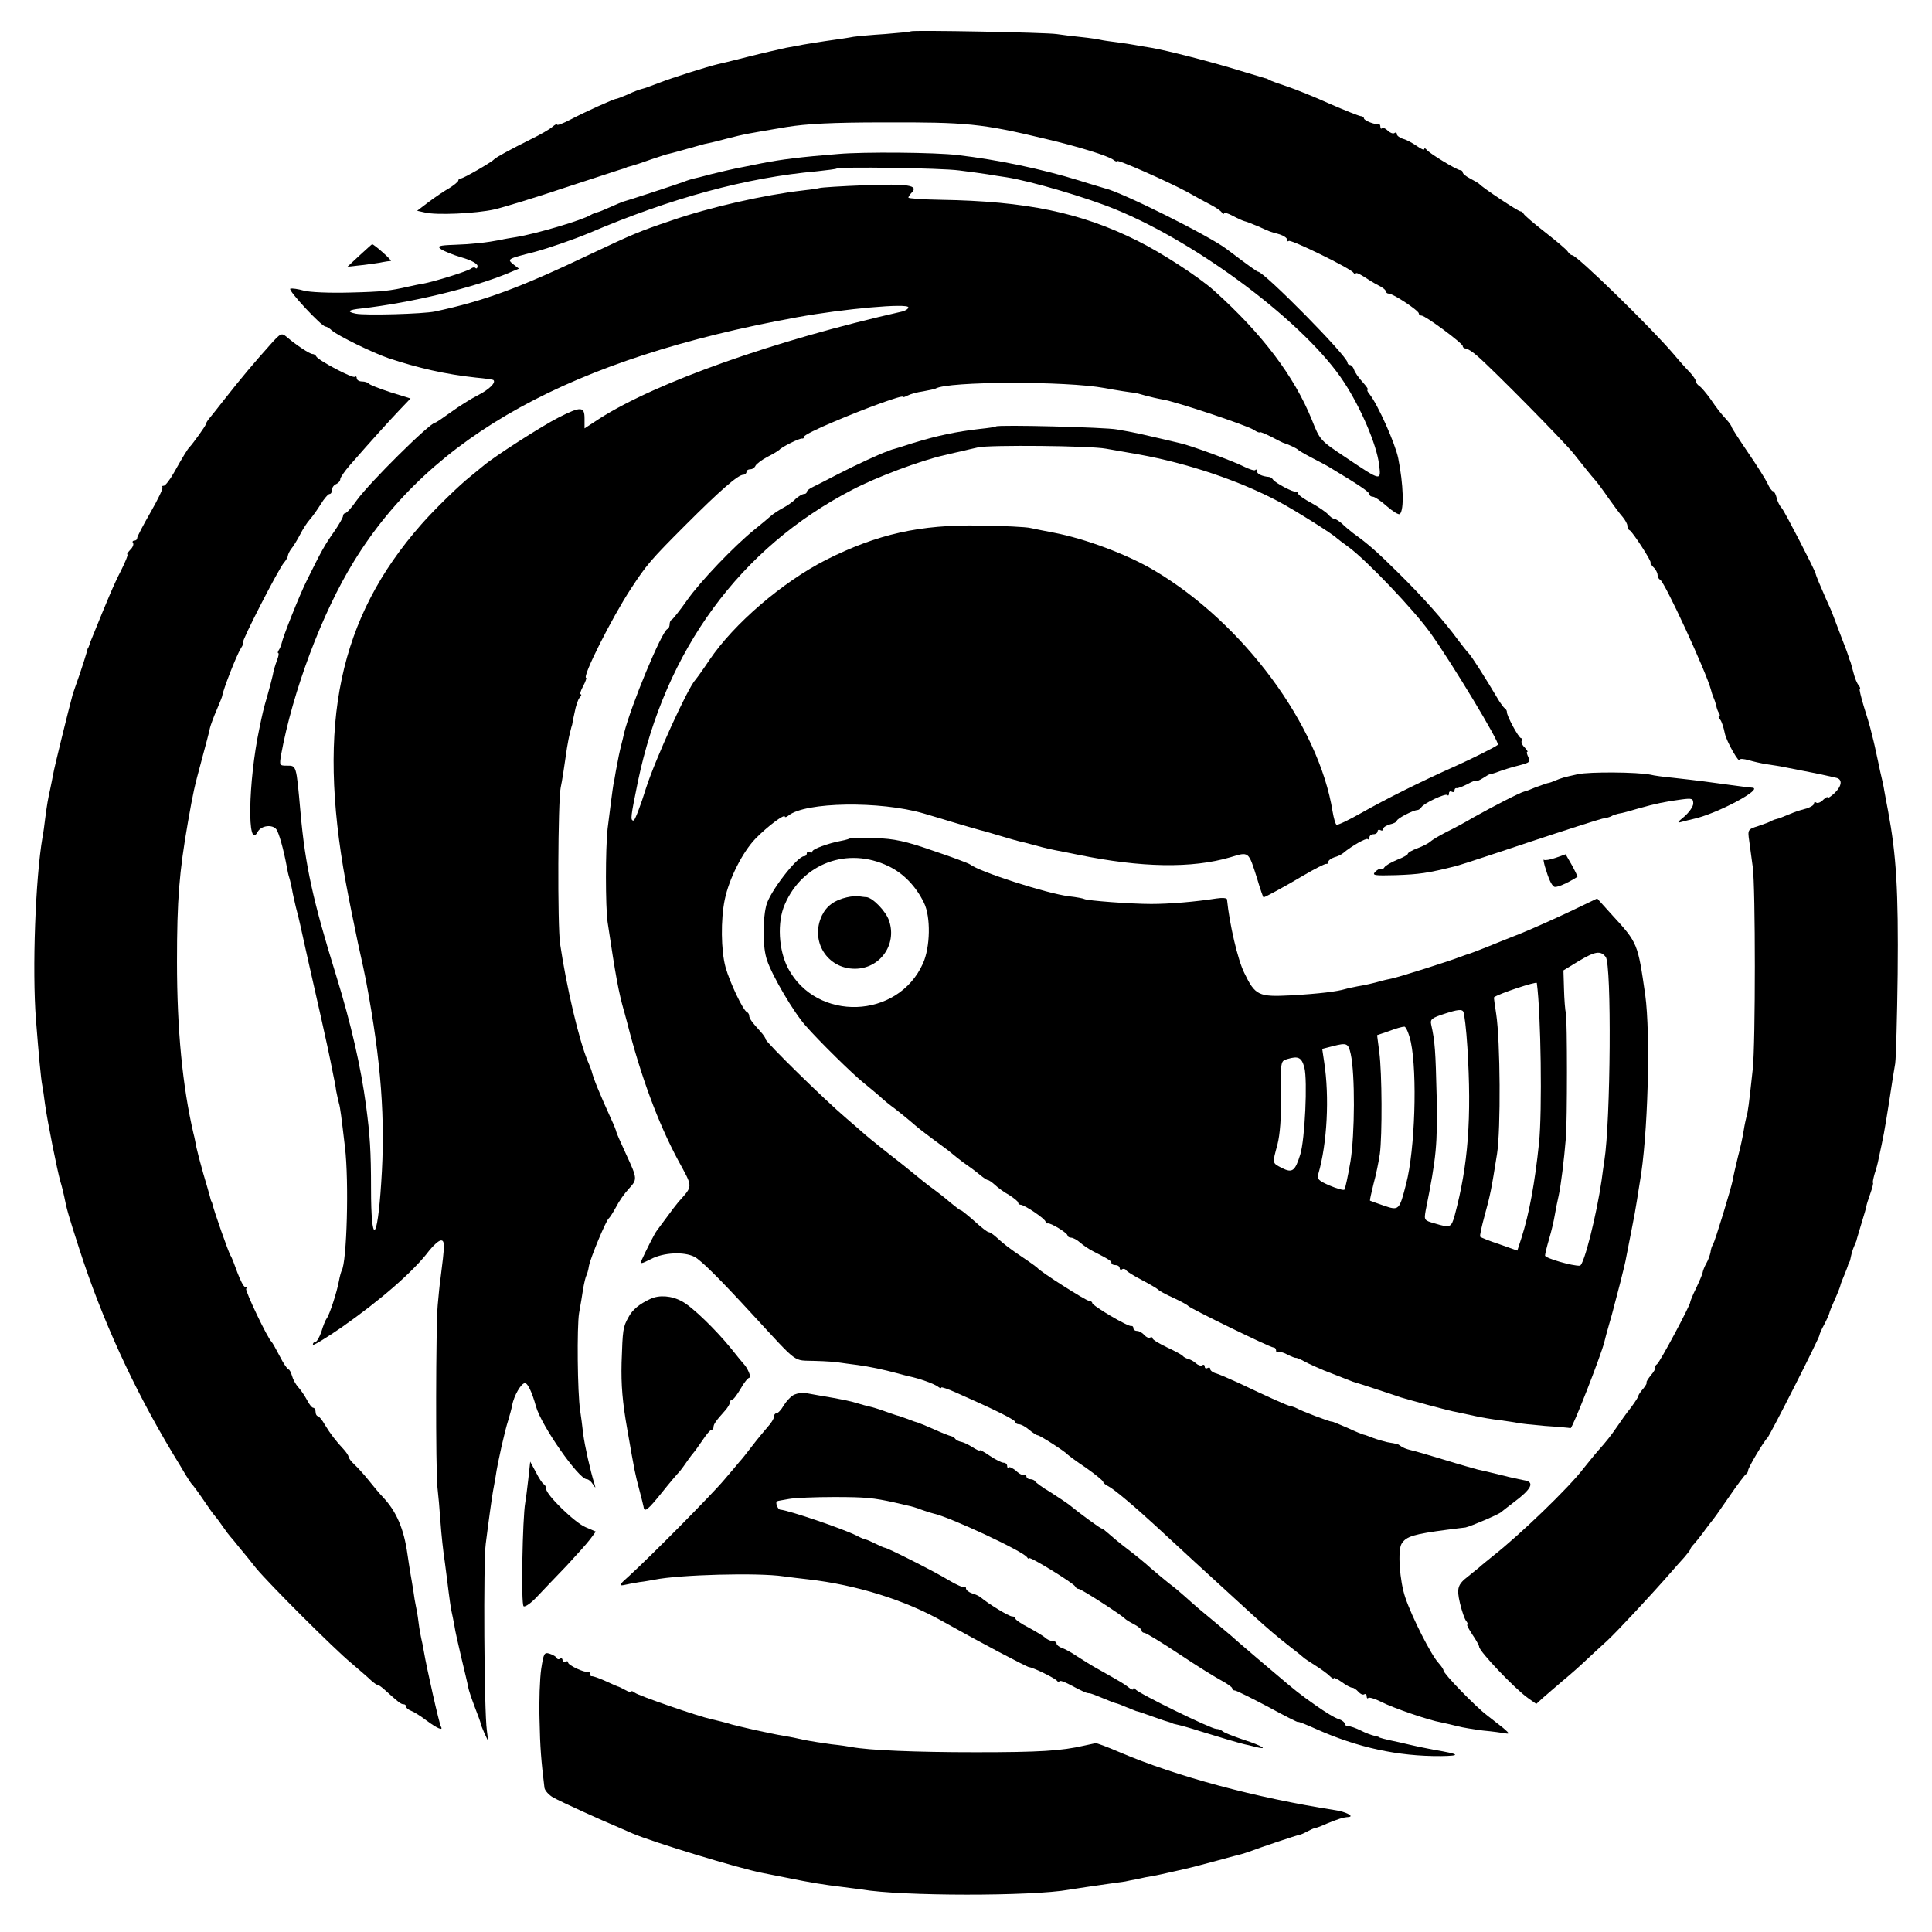 <?xml version="1.0" standalone="no"?>
<!DOCTYPE svg PUBLIC "-//W3C//DTD SVG 20010904//EN"
 "http://www.w3.org/TR/2001/REC-SVG-20010904/DTD/svg10.dtd">
<svg version="1.0" xmlns="http://www.w3.org/2000/svg"
 width="704pt" height="704pt" viewBox="0 0 704 704"
 preserveAspectRatio="xMidYMid meet">
<g transform="translate(0,704) scale(0.1,-0.1)"
fill="#000000" stroke="none">
<path d="M3319 6926 c-2 -2 -44 -6 -94 -10 -49 -3 -101 -8 -115 -10 -14 -3
-61 -10 -105 -16 -44 -7 -84 -13 -90 -15 -5 -1 -28 -5 -50 -9 -22 -5 -85 -19
-140 -33 -55 -14 -104 -26 -110 -27 -35 -8 -168 -50 -211 -67 -29 -11 -58 -22
-65 -23 -8 -2 -31 -10 -51 -20 -21 -9 -40 -16 -42 -16 -9 0 -117 -49 -168 -76
-27 -14 -48 -22 -48 -18 0 4 -8 0 -17 -8 -10 -9 -45 -29 -78 -45 -74 -37 -128
-66 -135 -74 -10 -11 -111 -69 -120 -69 -6 0 -10 -4 -10 -8 0 -4 -15 -16 -32
-27 -18 -10 -52 -33 -76 -51 l-42 -32 27 -6 c42 -11 188 -4 255 11 34 8 152
44 262 81 111 36 204 67 209 68 4 1 8 2 10 4 1 1 9 3 17 5 8 2 42 13 75 25 33
11 60 20 60 19 0 0 25 6 56 15 31 9 65 18 75 21 11 2 46 10 79 19 69 18 84 20
220 43 73 12 169 17 355 17 303 1 357 -4 590 -60 119 -28 229 -62 248 -77 6
-5 12 -7 12 -4 0 8 187 -75 257 -113 32 -18 72 -40 88 -48 17 -9 33 -20 37
-26 4 -6 8 -8 8 -3 0 4 15 0 33 -10 17 -9 37 -18 42 -19 6 -1 28 -10 50 -19
46 -21 42 -19 78 -29 15 -5 27 -13 27 -19 0 -6 3 -8 6 -5 7 7 226 -100 236
-116 4 -6 8 -7 8 -3 0 5 12 0 28 -10 15 -10 39 -25 55 -33 15 -7 27 -17 27
-22 0 -4 5 -8 11 -8 16 0 109 -62 109 -72 0 -4 4 -8 10 -8 14 0 150 -101 150
-111 0 -5 5 -9 11 -9 6 0 25 -12 42 -27 62 -54 323 -319 352 -357 39 -49 61
-77 78 -96 7 -8 29 -37 48 -65 19 -27 42 -58 52 -69 9 -11 17 -25 17 -32 0 -7
3 -14 8 -16 10 -4 84 -118 76 -118 -3 0 2 -7 10 -16 9 -8 16 -21 16 -29 0 -7
4 -15 9 -17 16 -6 170 -340 186 -403 1 -5 5 -18 9 -27 4 -9 8 -22 10 -30 1 -7
5 -19 9 -25 5 -7 5 -13 1 -13 -3 0 -2 -6 4 -12 6 -7 13 -30 17 -50 6 -30 55
-116 55 -96 0 4 14 3 32 -2 17 -5 47 -12 67 -15 20 -3 48 -7 61 -10 102 -20
128 -25 150 -30 14 -3 32 -7 40 -9 25 -5 22 -30 -5 -56 -14 -13 -25 -20 -25
-16 0 4 -7 0 -16 -8 -8 -9 -20 -14 -25 -11 -5 4 -9 2 -9 -3 0 -6 -12 -13 -27
-18 -36 -10 -33 -9 -68 -23 -16 -7 -34 -14 -40 -15 -5 -1 -14 -4 -20 -7 -5 -4
-27 -12 -48 -19 -38 -12 -39 -13 -33 -54 3 -22 9 -66 13 -96 10 -72 10 -644 0
-735 -14 -130 -18 -160 -23 -174 -2 -8 -7 -30 -10 -50 -3 -20 -12 -63 -21 -96
-8 -33 -17 -71 -19 -85 -6 -31 -64 -221 -72 -235 -4 -5 -8 -18 -9 -28 -2 -10
-8 -28 -15 -40 -7 -12 -13 -28 -14 -35 -1 -6 -12 -32 -24 -57 -12 -24 -21 -47
-21 -50 1 -10 -111 -220 -121 -226 -5 -3 -8 -9 -6 -12 1 -4 -6 -17 -17 -29
-10 -13 -17 -24 -15 -25 3 -1 -3 -12 -12 -23 -10 -11 -18 -23 -18 -27 0 -3
-12 -22 -27 -42 -16 -20 -38 -51 -50 -69 -25 -36 -35 -49 -73 -92 -14 -16 -36
-44 -50 -61 -53 -70 -233 -243 -330 -319 -17 -14 -41 -33 -53 -44 -12 -10 -29
-23 -37 -30 -38 -29 -43 -43 -30 -98 7 -29 17 -59 23 -65 5 -7 7 -13 4 -13 -4
0 5 -16 18 -36 14 -20 25 -41 25 -45 0 -16 129 -152 177 -186 l31 -22 24 22
c14 12 46 40 72 62 27 22 65 56 85 75 20 19 55 51 77 71 35 32 168 175 234
251 14 16 35 40 48 54 12 14 22 27 22 30 0 3 6 11 13 18 6 7 21 25 32 40 11
16 25 33 30 40 6 6 35 47 65 91 30 44 58 81 62 83 4 2 8 9 8 14 0 10 57 106
70 118 10 10 191 367 190 375 0 3 7 20 17 38 9 17 18 37 19 42 1 6 10 28 20
50 10 22 19 45 20 50 1 6 8 24 15 40 7 17 13 33 14 38 2 4 3 8 5 10 1 1 3 10
5 20 2 10 7 26 11 35 4 9 8 19 9 22 0 3 9 31 18 62 10 32 18 60 18 63 0 3 6
23 14 45 8 22 12 40 10 40 -2 0 1 15 6 33 6 17 12 41 14 52 20 93 20 92 39
211 8 54 18 117 22 139 3 22 7 168 9 325 3 306 -5 434 -35 595 -5 28 -12 61
-14 75 -2 14 -9 45 -15 70 -5 25 -12 56 -15 70 -5 25 -12 53 -21 88 -2 9 -13
45 -24 80 -10 34 -17 62 -14 62 3 0 1 6 -4 13 -6 6 -14 26 -18 42 -12 44 -12
45 -15 50 -1 3 -3 8 -4 13 -1 4 -11 32 -23 62 -20 53 -34 90 -38 100 -1 3 -10
23 -20 45 -22 50 -38 88 -39 95 -4 16 -113 227 -123 238 -7 7 -16 24 -19 38
-3 13 -9 24 -13 24 -4 0 -13 12 -20 28 -7 15 -39 66 -72 114 -32 47 -59 89
-59 92 0 3 -8 15 -17 25 -24 26 -34 39 -63 81 -14 19 -31 39 -37 43 -7 4 -13
12 -13 17 0 5 -10 20 -22 33 -13 13 -39 42 -58 65 -84 99 -354 362 -371 362
-4 0 -12 6 -16 13 -4 7 -42 39 -83 71 -41 32 -76 62 -78 67 -2 5 -8 9 -12 9
-8 0 -138 86 -150 100 -3 3 -17 11 -32 19 -16 8 -28 18 -28 23 0 4 -4 8 -9 8
-12 0 -114 62 -123 75 -4 5 -8 6 -8 2 0 -5 -12 0 -27 11 -16 11 -38 23 -50 26
-13 4 -23 12 -23 17 0 6 -4 8 -9 4 -5 -3 -16 1 -24 9 -8 8 -17 12 -21 9 -3 -4
-6 -1 -6 5 0 7 -3 11 -7 10 -13 -3 -53 13 -53 21 0 4 -6 8 -12 8 -7 1 -58 21
-113 45 -55 25 -125 53 -155 63 -30 10 -59 20 -65 24 -5 3 -12 6 -15 6 -3 1
-43 13 -90 27 -99 31 -271 75 -325 84 -21 3 -47 8 -59 10 -11 2 -41 7 -66 10
-25 3 -52 7 -60 9 -8 2 -40 7 -70 10 -30 3 -71 8 -90 11 -42 6 -525 15 -531
10z"/>
<path d="M3055 6479 c-138 -11 -208 -20 -280 -34 -38 -8 -81 -16 -95 -19 -23
-5 -41 -9 -90 -21 -11 -3 -30 -8 -42 -11 -31 -7 -40 -10 -58 -17 -18 -7 -213
-71 -220 -72 -3 -1 -23 -9 -45 -19 -22 -10 -44 -19 -50 -20 -5 -1 -15 -5 -22
-9 -30 -19 -199 -69 -273 -81 -19 -3 -44 -7 -55 -10 -52 -10 -106 -16 -168
-18 -59 -2 -65 -5 -50 -16 10 -7 44 -21 75 -30 35 -10 58 -23 58 -31 0 -8 -3
-11 -7 -8 -3 4 -11 3 -17 -2 -11 -9 -132 -47 -176 -55 -14 -2 -36 -7 -50 -10
-70 -16 -95 -19 -215 -22 -73 -2 -147 1 -168 7 -21 6 -43 9 -49 7 -11 -4 114
-138 128 -138 4 0 15 -6 23 -14 23 -20 148 -81 206 -101 108 -36 208 -59 320
-71 33 -3 61 -7 63 -9 10 -9 -15 -34 -56 -55 -26 -13 -70 -41 -99 -62 -29 -21
-54 -38 -57 -38 -19 0 -240 -219 -286 -283 -18 -26 -37 -47 -42 -47 -4 0 -8
-5 -8 -10 0 -6 -15 -32 -33 -58 -34 -48 -45 -68 -99 -177 -27 -54 -87 -205
-92 -230 -1 -5 -5 -16 -9 -22 -5 -7 -6 -13 -3 -13 3 0 1 -12 -5 -27 -6 -16
-13 -39 -15 -53 -3 -14 -12 -48 -20 -76 -14 -47 -18 -66 -29 -119 -41 -194
-45 -449 -6 -376 13 23 53 28 68 9 9 -12 26 -71 38 -136 2 -13 6 -31 9 -40 3
-9 7 -28 10 -42 2 -14 9 -43 14 -65 6 -22 13 -51 16 -65 11 -48 25 -115 30
-135 19 -82 76 -336 80 -360 3 -16 8 -41 11 -55 3 -14 8 -38 10 -55 3 -16 8
-37 10 -45 5 -16 9 -50 22 -160 15 -124 7 -420 -12 -450 -2 -4 -7 -21 -10 -38
-7 -39 -34 -123 -45 -137 -4 -5 -13 -27 -19 -48 -7 -20 -17 -37 -22 -37 -5 0
-9 -4 -9 -10 0 -5 46 23 103 62 143 100 264 205 321 281 16 20 35 37 43 37 14
0 14 -16 -2 -140 -3 -19 -7 -62 -10 -95 -7 -72 -8 -601 -1 -665 3 -25 8 -81
11 -125 3 -44 10 -110 16 -148 5 -37 11 -86 14 -110 3 -23 7 -53 10 -67 3 -14
8 -38 11 -55 2 -16 14 -68 25 -115 11 -47 23 -95 25 -108 2 -12 14 -46 25 -75
11 -28 20 -53 20 -55 -1 -1 5 -17 13 -35 l15 -32 -5 40 c-10 70 -13 618 -4
680 4 33 11 84 15 114 4 30 9 63 11 75 2 12 7 37 10 56 7 50 34 169 46 205 5
17 12 41 14 54 7 36 33 81 47 81 10 0 26 -34 40 -85 20 -71 156 -265 185 -265
6 0 16 -8 22 -18 11 -16 11 -16 6 1 -15 48 -35 137 -41 182 -3 28 -8 66 -11
85 -10 66 -12 305 -4 355 5 28 12 68 15 90 4 22 9 43 12 48 2 4 7 19 9 34 6
31 62 165 72 173 4 3 16 22 27 42 10 20 31 50 46 66 32 35 32 36 -10 127 -18
39 -34 75 -35 80 -1 6 -9 26 -18 45 -47 104 -65 148 -73 180 -1 3 -7 19 -14
35 -32 77 -77 270 -100 425 -10 65 -8 523 2 570 5 23 12 68 23 145 3 17 7 41
11 55 3 14 7 27 8 30 0 3 4 23 9 45 4 22 12 46 18 53 6 6 8 12 4 12 -4 0 0 14
9 30 9 17 13 30 11 30 -17 0 94 220 163 325 57 87 71 104 201 234 120 120 189
181 208 181 6 0 12 5 12 10 0 6 6 10 14 10 8 0 16 6 19 13 3 6 22 21 43 32 22
11 41 23 44 26 8 10 74 43 83 41 4 -1 7 2 7 7 0 5 48 29 108 54 115 49 252 99
252 91 0 -3 8 0 18 5 9 5 34 12 56 15 21 4 41 8 45 10 44 27 476 28 616 2 37
-7 105 -18 110 -17 2 0 19 -5 37 -10 18 -5 48 -12 66 -15 48 -8 303 -93 330
-110 12 -8 22 -12 22 -9 0 3 19 -5 43 -17 23 -12 44 -23 47 -23 14 -4 46 -19
50 -24 3 -3 25 -16 50 -29 25 -13 54 -28 65 -35 110 -66 145 -90 145 -98 0 -5
6 -9 13 -9 6 0 30 -16 51 -35 22 -19 43 -32 47 -28 16 16 13 107 -6 203 -11
54 -74 195 -104 233 -8 9 -11 17 -7 17 4 0 -5 12 -19 28 -14 15 -28 35 -31 45
-3 9 -10 17 -15 17 -5 0 -9 4 -9 9 0 23 -304 331 -326 331 -3 0 -29 18 -115
83 -63 48 -386 209 -444 221 -5 2 -48 14 -95 29 -133 41 -294 75 -440 92 -82
10 -344 12 -435 4z m440 -60 c39 -5 85 -11 103 -14 17 -3 49 -8 70 -11 89 -14
293 -74 397 -117 308 -126 695 -419 832 -629 62 -94 119 -228 128 -299 8 -63
10 -64 -121 24 -93 62 -94 62 -124 138 -64 158 -181 313 -356 470 -57 51 -193
139 -280 182 -207 103 -405 144 -716 149 -65 1 -118 5 -118 8 0 3 6 12 12 18
27 27 -14 33 -170 27 -84 -3 -159 -8 -165 -10 -7 -2 -34 -6 -62 -9 -139 -16
-339 -61 -480 -110 -116 -39 -143 -51 -285 -118 -266 -127 -393 -174 -575
-213 -42 -9 -254 -15 -288 -8 -35 7 -29 14 20 19 183 21 407 75 538 130 l36
15 -22 17 c-21 18 -20 19 79 44 55 15 144 46 199 69 300 128 573 202 831 225
37 4 69 8 71 10 8 7 380 2 446 -7z m-185 -499 c0 -5 -10 -12 -22 -15 -465
-105 -896 -258 -1103 -390 l-55 -36 0 36 c0 44 -13 45 -94 4 -63 -32 -234
-142 -273 -175 -12 -10 -35 -29 -50 -41 -37 -29 -129 -118 -178 -174 -300
-341 -381 -725 -275 -1304 10 -55 30 -154 44 -220 15 -66 28 -129 30 -140 55
-294 71 -503 55 -736 -14 -218 -37 -230 -37 -20 0 136 -4 195 -18 301 -19 143
-55 300 -109 475 -84 271 -113 401 -130 595 -16 177 -14 170 -52 170 -24 0
-25 2 -19 38 42 231 149 518 266 707 281 458 794 740 1615 889 170 31 405 52
405 36z"/>
<path d="M1310 6109 l-44 -41 54 6 c30 4 64 8 75 11 11 2 24 4 29 4 7 1 -61
61 -68 61 -1 0 -22 -19 -46 -41z"/>
<path d="M983 5782 c-58 -65 -99 -113 -169 -202 -19 -25 -42 -53 -50 -63 -8
-9 -14 -20 -14 -23 0 -5 -48 -72 -60 -84 -6 -6 -23 -33 -56 -92 -15 -27 -32
-48 -37 -48 -6 0 -8 -2 -5 -6 3 -3 -16 -43 -43 -90 -27 -47 -49 -89 -49 -94 0
-6 -5 -10 -11 -10 -5 0 -8 -4 -4 -9 3 -5 -2 -17 -11 -25 -8 -9 -13 -16 -10
-16 4 0 -7 -27 -23 -59 -26 -50 -50 -108 -106 -246 -5 -11 -9 -23 -10 -27 -2
-5 -3 -9 -5 -10 -1 -2 -3 -10 -5 -18 -2 -8 -13 -42 -24 -75 -12 -33 -23 -67
-26 -75 -16 -59 -68 -270 -71 -290 -3 -14 -7 -38 -11 -55 -9 -41 -11 -53 -18
-105 -3 -25 -7 -56 -10 -70 -26 -151 -38 -483 -24 -665 10 -127 18 -215 23
-240 2 -11 7 -42 10 -68 9 -65 45 -244 56 -282 5 -16 11 -41 14 -55 9 -46 14
-64 55 -191 82 -255 196 -504 338 -741 18 -29 40 -66 50 -83 10 -16 20 -32 24
-35 3 -3 21 -27 40 -55 18 -27 36 -52 39 -55 3 -3 17 -21 30 -40 13 -19 27
-37 30 -40 3 -3 18 -21 33 -40 16 -19 43 -52 60 -74 47 -57 284 -294 347 -346
29 -25 62 -53 72 -63 10 -9 21 -17 25 -17 3 0 13 -7 22 -15 53 -48 62 -55 71
-55 6 0 10 -4 10 -9 0 -5 8 -11 18 -15 9 -3 35 -19 57 -36 38 -28 61 -38 52
-22 -6 8 -53 218 -62 272 -3 19 -8 42 -10 50 -2 8 -7 35 -10 60 -3 25 -8 52
-10 60 -2 8 -6 33 -9 55 -4 22 -8 51 -11 65 -2 14 -7 43 -10 65 -13 95 -41
158 -89 209 -12 12 -34 39 -51 60 -16 20 -40 47 -52 58 -13 12 -23 25 -23 30
0 4 -8 16 -17 26 -29 31 -49 57 -69 90 -10 18 -22 32 -26 32 -4 0 -8 7 -8 15
0 8 -4 15 -8 15 -5 0 -15 12 -23 28 -8 15 -22 36 -32 47 -10 11 -20 30 -23 42
-4 13 -9 23 -13 23 -3 0 -18 21 -31 47 -14 27 -27 50 -30 53 -15 13 -98 188
-93 194 4 3 2 6 -3 6 -6 0 -18 24 -29 53 -10 28 -21 57 -25 62 -6 8 -61 164
-66 188 -1 4 -2 8 -4 10 -1 1 -3 9 -5 17 -2 8 -13 46 -24 83 -11 38 -22 81
-25 95 -3 15 -7 38 -11 52 -40 172 -60 378 -60 625 0 228 8 326 40 510 20 113
22 122 50 226 14 52 28 104 30 116 3 12 14 42 25 67 11 26 20 48 20 51 3 22
52 148 68 173 8 12 11 22 8 22 -8 0 130 269 149 290 7 8 14 20 14 25 1 6 6 17
13 26 7 8 21 31 32 52 10 20 26 44 35 54 9 10 27 35 40 56 12 20 27 37 32 37
5 0 9 7 9 15 0 9 7 18 15 21 8 4 15 11 15 18 0 6 16 29 35 51 83 95 143 161
180 200 l41 43 -74 23 c-40 13 -75 27 -78 31 -3 4 -14 8 -25 8 -10 0 -19 5
-19 12 0 6 -3 8 -7 5 -7 -7 -136 61 -141 75 -2 4 -8 8 -13 8 -10 0 -59 32 -94
62 -19 16 -22 15 -62 -30z"/>
<path d="M3629 5486 c-2 -2 -29 -6 -59 -9 -86 -10 -154 -24 -245 -52 -33 -11
-63 -20 -67 -21 -5 -1 -10 -3 -13 -4 -3 -1 -8 -3 -12 -5 -19 -5 -114 -49 -178
-82 -38 -20 -80 -41 -92 -47 -13 -6 -23 -14 -23 -18 0 -5 -5 -8 -10 -8 -6 0
-20 -8 -31 -18 -10 -11 -31 -25 -46 -33 -15 -8 -35 -21 -44 -29 -9 -8 -36 -31
-60 -50 -73 -59 -197 -188 -246 -258 -26 -37 -51 -68 -55 -70 -5 -2 -8 -10 -8
-17 0 -7 -3 -15 -8 -17 -21 -9 -133 -279 -158 -380 -2 -10 -6 -27 -9 -38 -8
-31 -12 -52 -21 -100 -4 -25 -8 -47 -9 -50 -2 -9 -14 -104 -21 -160 -8 -73 -8
-284 0 -340 30 -201 40 -254 60 -325 2 -5 6 -23 11 -40 50 -197 113 -367 186
-503 55 -101 55 -91 1 -152 -7 -8 -26 -33 -42 -55 -16 -22 -33 -44 -37 -50 -8
-10 -40 -74 -55 -107 -6 -15 -2 -14 34 4 45 24 121 28 159 8 24 -13 89 -77
212 -211 170 -184 145 -165 226 -168 40 -1 80 -4 89 -6 9 -1 40 -6 67 -9 44
-6 92 -16 148 -31 9 -3 27 -7 38 -10 40 -8 94 -28 107 -38 6 -5 12 -7 12 -3 0
3 26 -6 57 -20 134 -59 213 -98 213 -106 0 -4 6 -8 13 -8 8 0 24 -9 37 -20 13
-11 27 -20 31 -20 8 0 100 -59 109 -70 3 -3 33 -26 68 -49 34 -24 62 -47 62
-51 0 -4 9 -11 19 -16 19 -9 96 -74 172 -144 68 -63 221 -204 273 -251 28 -26
65 -59 82 -75 55 -50 88 -78 134 -114 25 -19 47 -37 50 -40 3 -3 22 -16 43
-29 21 -13 44 -30 52 -38 8 -8 15 -12 15 -8 0 3 13 -3 29 -14 16 -12 33 -21
39 -21 5 0 15 -7 22 -15 7 -8 16 -12 21 -9 5 3 9 0 9 -7 0 -7 3 -10 6 -6 4 3
24 -3 46 -14 42 -22 176 -68 218 -75 14 -3 41 -9 60 -14 19 -5 62 -12 94 -16
33 -3 69 -8 80 -10 18 -3 17 -1 -6 19 -15 12 -42 33 -60 47 -40 30 -158 151
-158 163 0 4 -8 16 -18 27 -27 29 -97 167 -121 238 -21 61 -29 175 -13 198 17
26 45 34 167 50 33 4 62 8 65 8 19 4 122 48 130 56 3 3 23 18 45 35 66 49 79
75 39 81 -11 2 -49 10 -84 19 -36 9 -74 18 -85 20 -11 3 -65 18 -120 35 -55
17 -111 33 -125 36 -13 3 -29 9 -35 14 -5 4 -13 9 -17 9 -5 1 -9 1 -10 2 -2 0
-13 2 -24 4 -12 3 -34 9 -50 15 -16 6 -31 12 -34 12 -3 0 -30 11 -60 25 -30
13 -56 24 -58 23 -4 -2 -114 40 -126 48 -6 3 -16 7 -23 8 -12 2 -77 31 -188
84 -33 15 -70 31 -82 35 -13 3 -23 11 -23 16 0 6 -4 7 -10 4 -5 -3 -10 -1 -10
5 0 6 -4 9 -9 5 -5 -3 -15 0 -23 7 -7 7 -20 14 -28 16 -8 2 -17 7 -20 11 -3 4
-29 18 -57 31 -29 14 -53 28 -53 33 0 4 -4 6 -9 3 -5 -3 -14 1 -21 9 -7 8 -19
15 -26 15 -8 0 -14 4 -14 10 0 5 -3 9 -7 8 -11 -4 -143 74 -143 84 0 4 -6 8
-12 8 -11 0 -176 105 -188 120 -3 3 -26 20 -53 38 -49 33 -65 45 -98 75 -10 9
-22 17 -26 17 -5 0 -28 18 -52 40 -25 22 -47 40 -50 40 -3 0 -20 13 -38 28
-17 15 -44 36 -59 47 -24 17 -57 44 -101 80 -7 5 -18 15 -25 20 -29 22 -114
90 -125 100 -6 5 -37 33 -69 60 -79 67 -294 278 -294 288 0 4 -8 16 -17 26
-33 36 -43 50 -43 60 0 5 -4 11 -8 13 -14 5 -63 109 -78 163 -17 61 -18 175
-3 247 16 77 65 173 112 222 44 45 107 92 107 80 0 -3 6 -2 13 4 61 50 334 54
492 8 50 -15 95 -28 100 -30 31 -9 101 -30 110 -32 6 -1 37 -10 70 -20 33 -10
65 -19 70 -20 6 -1 30 -7 55 -14 44 -12 58 -15 110 -25 14 -3 36 -7 50 -10
229 -47 413 -50 553 -9 69 21 66 23 98 -78 11 -38 22 -68 23 -68 5 0 79 40
146 80 41 24 78 43 83 42 4 -1 7 2 7 7 0 5 10 13 22 17 12 3 26 10 32 15 31
26 85 57 90 51 3 -3 6 0 6 6 0 7 7 12 15 12 8 0 15 5 15 11 0 5 5 7 10 4 6 -3
10 -2 10 4 0 6 11 13 25 17 14 3 25 9 25 13 0 8 58 38 74 39 5 0 12 5 15 10 9
15 88 52 95 45 3 -4 6 -1 6 6 0 7 5 9 10 6 6 -3 10 -1 10 4 0 6 3 10 8 9 4 -1
22 6 40 15 17 10 32 15 32 12 0 -3 10 1 23 9 12 8 24 15 27 15 3 0 18 4 33 10
16 6 48 16 73 22 38 10 42 13 33 30 -5 11 -7 19 -4 19 4 0 -1 7 -9 16 -9 8
-14 20 -11 25 4 5 2 9 -2 9 -9 0 -54 84 -52 96 0 4 -3 10 -8 13 -4 3 -13 15
-20 26 -57 96 -100 162 -110 173 -8 8 -25 30 -40 50 -53 72 -129 157 -215 242
-81 80 -110 106 -167 147 -13 10 -32 26 -42 36 -11 9 -23 17 -28 17 -5 0 -14
7 -21 15 -7 8 -34 27 -61 42 -27 14 -49 30 -49 35 0 4 -3 7 -7 6 -10 -3 -76
32 -84 44 -3 5 -10 10 -15 10 -25 2 -44 11 -44 21 0 6 -3 8 -6 4 -3 -3 -22 3
-42 13 -34 18 -197 78 -232 85 -8 2 -46 11 -85 20 -38 9 -79 18 -90 20 -11 2
-36 7 -55 10 -39 8 -434 18 -441 11z m401 -81 c19 -3 73 -13 120 -21 177 -32
365 -95 510 -172 60 -32 198 -119 210 -132 3 -3 23 -18 45 -34 66 -49 236
-227 297 -312 78 -109 255 -402 246 -408 -11 -9 -93 -50 -153 -77 -126 -56
-258 -122 -344 -171 -46 -26 -87 -46 -91 -43 -4 2 -10 24 -14 47 -50 315 -326
688 -651 880 -98 58 -250 115 -365 137 -30 6 -68 13 -85 17 -16 4 -100 8 -185
9 -217 4 -373 -31 -560 -125 -159 -81 -336 -233 -425 -365 -22 -33 -45 -65
-51 -72 -28 -30 -146 -289 -180 -395 -20 -65 -41 -118 -45 -118 -13 0 -11 12
15 140 100 481 373 854 781 1065 87 46 250 107 335 126 25 6 54 13 65 15 11 3
38 9 60 14 43 9 407 6 465 -5z"/>
<path d="M5750 4219 c-55 -12 -60 -14 -82 -23 -9 -4 -22 -9 -30 -10 -7 -2 -26
-9 -43 -15 -16 -7 -34 -14 -40 -15 -15 -3 -121 -58 -185 -94 -30 -18 -75 -42
-100 -54 -25 -13 -51 -28 -58 -35 -7 -6 -28 -17 -47 -24 -19 -7 -35 -16 -35
-20 0 -4 -18 -14 -39 -22 -22 -9 -42 -21 -46 -27 -3 -6 -9 -8 -13 -6 -4 2 -13
-3 -21 -11 -12 -13 -3 -14 75 -12 85 3 115 7 219 33 6 1 123 39 260 85 138 46
261 85 274 88 14 2 28 6 33 9 4 3 16 7 25 9 10 1 43 10 73 19 64 18 98 25 158
33 38 5 42 3 42 -15 0 -11 -15 -32 -32 -47 -26 -21 -28 -25 -11 -20 12 3 30 8
40 10 88 18 267 114 216 115 -5 0 -37 4 -73 9 -71 10 -124 17 -215 27 -33 3
-69 8 -80 11 -48 10 -224 11 -265 2z"/>
<path d="M3099 3986 c-2 -2 -17 -7 -34 -10 -48 -9 -105 -30 -105 -39 0 -5 -4
-5 -10 -2 -5 3 -10 1 -10 -4 0 -6 -4 -11 -10 -11 -25 0 -127 -132 -138 -180
-14 -57 -13 -153 3 -199 19 -57 97 -190 141 -239 48 -55 170 -175 210 -207 20
-16 47 -39 60 -50 12 -12 37 -32 55 -45 18 -14 44 -35 58 -47 29 -25 30 -26
86 -68 22 -16 45 -33 50 -37 6 -5 20 -16 32 -26 11 -9 31 -24 43 -32 12 -8 31
-23 42 -32 12 -10 24 -18 28 -18 3 0 15 -8 26 -18 10 -10 34 -27 52 -37 17
-11 32 -23 32 -27 0 -4 4 -8 9 -8 14 0 91 -52 91 -62 0 -4 3 -7 8 -6 10 3 72
-35 72 -44 0 -4 6 -8 13 -8 7 0 22 -8 33 -18 10 -9 32 -24 48 -32 57 -29 66
-35 66 -42 0 -5 7 -8 15 -8 8 0 15 -5 15 -11 0 -5 4 -8 9 -4 5 3 12 1 15 -4 3
-5 29 -21 58 -36 29 -15 55 -31 58 -34 3 -4 28 -18 55 -30 28 -13 52 -26 55
-30 7 -9 298 -151 310 -151 6 0 10 -5 10 -12 0 -6 3 -9 6 -5 4 3 19 0 35 -9
16 -8 30 -13 31 -12 2 1 17 -5 33 -14 17 -9 48 -23 70 -32 77 -30 100 -39 105
-41 10 -2 145 -47 160 -52 8 -3 20 -7 25 -8 6 -2 46 -13 90 -25 44 -12 91 -24
105 -26 14 -3 43 -9 65 -14 22 -5 63 -12 90 -15 28 -4 57 -8 65 -10 8 -2 53
-7 100 -11 47 -3 89 -7 93 -8 7 -1 111 265 123 314 2 8 10 40 19 70 9 30 17
62 19 70 2 8 12 44 21 80 9 36 19 76 21 90 3 14 11 57 19 97 8 39 17 89 20
110 3 21 8 49 10 63 30 167 40 540 20 685 -27 187 -27 189 -120 290 l-55 61
-98 -47 c-53 -25 -133 -61 -177 -79 -44 -17 -102 -41 -130 -52 -27 -11 -54
-21 -60 -23 -5 -1 -21 -7 -35 -12 -32 -13 -217 -72 -250 -79 -14 -3 -29 -6
-35 -8 -31 -9 -63 -16 -88 -20 -15 -3 -35 -7 -45 -10 -30 -9 -94 -17 -198 -23
-118 -6 -130 -1 -170 82 -24 48 -54 178 -63 268 -1 5 -18 6 -38 3 -77 -12
-170 -20 -238 -20 -74 0 -233 12 -244 18 -3 2 -28 7 -56 10 -81 10 -328 90
-360 116 -5 4 -66 27 -135 50 -100 35 -142 44 -211 46 -47 2 -88 2 -90 0z
m138 -102 c55 -26 101 -74 130 -134 25 -51 23 -162 -4 -221 -91 -203 -387
-213 -491 -18 -35 66 -41 169 -12 234 65 150 229 210 377 139z m2614 -331 c22
-26 18 -599 -5 -743 -2 -14 -7 -46 -10 -71 -18 -125 -64 -309 -79 -311 -25 -2
-127 27 -127 37 0 6 7 34 15 61 8 27 17 65 20 84 3 19 10 53 15 75 8 38 19
125 26 210 5 60 5 427 0 452 -3 12 -6 52 -7 90 l-2 67 54 33 c62 37 81 40 100
16z m-251 -95 c15 -110 20 -469 8 -583 -15 -145 -36 -259 -64 -346 l-15 -46
-65 23 c-37 12 -68 25 -70 27 -3 3 5 38 16 78 21 77 24 92 45 224 14 89 12
412 -3 510 -5 33 -9 60 -8 61 17 13 155 59 156 52z m-253 -234 c16 -257 3
-429 -46 -612 -13 -46 -16 -47 -73 -30 -39 11 -39 12 -33 47 40 199 43 240 40
416 -4 166 -6 200 -20 262 -4 19 2 24 52 40 43 14 60 16 65 7 4 -7 11 -65 15
-130z m-206 19 c24 -115 15 -393 -17 -516 -25 -98 -26 -99 -82 -80 -26 9 -48
17 -50 18 -1 1 5 29 13 61 9 32 19 82 23 109 9 68 8 296 -2 371 l-8 62 44 15
c23 9 48 16 55 16 6 1 17 -25 24 -56z m-219 -44 c16 -73 15 -292 -1 -391 -9
-53 -19 -99 -22 -103 -4 -3 -28 4 -54 15 -41 18 -46 23 -41 43 32 110 41 280
21 408 l-7 47 39 10 c51 13 56 11 65 -29z m-169 -49 c12 -46 2 -263 -15 -317
-19 -61 -29 -68 -67 -49 -36 19 -35 15 -16 86 9 35 14 97 13 179 -2 125 -1
125 23 132 40 12 52 6 62 -31z"/>
<path d="M3085 3770 c-44 -10 -73 -31 -90 -66 -44 -93 19 -194 120 -194 91 0
154 87 125 174 -11 35 -60 85 -83 87 -7 0 -19 2 -27 3 -8 2 -28 0 -45 -4z"/>
<path d="M5668 3914 c-20 -7 -39 -10 -42 -7 -3 3 -1 -7 3 -23 14 -47 24 -69
34 -75 7 -5 46 11 85 36 1 1 -8 20 -20 42 l-23 40 -37 -13z"/>
<path d="M2370 2307 c-41 -19 -66 -40 -80 -67 -20 -36 -21 -44 -25 -165 -2
-82 3 -144 21 -245 27 -155 28 -160 44 -220 7 -25 13 -52 15 -60 3 -23 15 -13
69 54 27 34 52 63 55 66 4 3 18 21 31 40 13 19 27 37 30 40 3 3 16 22 30 42
14 21 28 38 33 38 4 0 7 5 7 10 0 11 10 24 43 61 9 10 17 24 17 29 0 6 4 10 8
10 5 0 18 18 31 40 12 22 27 40 32 40 8 0 -7 36 -21 50 -3 3 -23 27 -45 55
-55 68 -143 154 -180 173 -38 21 -83 24 -115 9z"/>
<path d="M2894 1958 c-11 -5 -28 -23 -38 -39 -9 -16 -21 -29 -27 -29 -5 0 -9
-6 -9 -13 0 -7 -10 -23 -23 -37 -12 -14 -38 -45 -57 -70 -19 -25 -39 -50 -45
-56 -5 -6 -30 -36 -55 -65 -46 -55 -272 -283 -348 -352 -34 -30 -38 -36 -20
-33 13 3 39 8 58 11 19 2 44 7 56 9 88 18 377 26 469 12 22 -3 62 -8 90 -11
175 -20 352 -75 490 -153 141 -79 304 -165 315 -167 15 -1 96 -41 102 -50 4
-5 8 -6 8 -2 0 5 15 0 33 -9 55 -29 66 -34 76 -34 5 0 26 -8 47 -17 22 -9 44
-18 49 -19 6 -1 24 -8 40 -15 17 -7 32 -13 35 -14 3 0 30 -9 60 -20 30 -11 58
-20 63 -21 4 -1 8 -2 10 -4 1 -1 10 -3 19 -5 10 -2 46 -12 80 -23 64 -20 145
-44 163 -48 6 -1 22 -5 38 -9 54 -14 26 4 -40 25 -38 13 -72 26 -77 31 -6 5
-16 9 -24 9 -19 0 -285 130 -294 144 -4 6 -8 7 -8 2 0 -5 -8 -3 -17 5 -18 14
-25 18 -110 66 -24 13 -59 35 -79 48 -19 13 -44 27 -55 30 -10 4 -19 11 -19
16 0 5 -6 9 -14 9 -8 0 -21 6 -28 13 -7 6 -35 23 -61 37 -26 13 -47 28 -47 32
0 5 -6 8 -12 8 -12 0 -85 45 -114 69 -6 5 -20 12 -32 15 -12 4 -22 12 -22 18
0 6 -3 9 -6 5 -3 -3 -29 8 -57 25 -56 34 -224 118 -232 118 -3 0 -19 7 -35 15
-16 8 -32 15 -35 15 -3 0 -18 6 -33 14 -49 25 -249 93 -279 95 -10 1 -20 30
-10 31 1 1 20 4 42 8 22 4 96 7 165 7 114 0 143 -3 220 -20 14 -3 35 -8 47
-11 12 -2 35 -9 50 -15 16 -6 35 -12 44 -14 58 -12 326 -137 341 -159 4 -6 8
-8 8 -4 0 9 164 -92 168 -103 2 -5 8 -9 13 -9 9 0 158 -96 169 -109 3 -3 17
-12 33 -20 15 -8 27 -18 27 -23 0 -4 5 -8 10 -8 6 0 63 -35 128 -78 64 -43
134 -86 155 -97 20 -11 37 -23 37 -27 0 -5 4 -8 10 -8 5 0 59 -27 120 -59 60
-33 110 -58 110 -56 0 3 29 -9 65 -25 152 -68 299 -100 455 -99 76 1 70 7 -25
23 -16 3 -41 8 -55 11 -14 3 -45 10 -70 16 -53 11 -75 17 -75 19 0 1 -8 3 -17
5 -9 2 -32 10 -49 19 -18 9 -38 16 -46 16 -7 0 -13 4 -13 9 0 5 -10 13 -22 17
-13 3 -50 26 -84 50 -57 40 -78 57 -139 109 -13 11 -45 38 -71 60 -26 22 -57
49 -70 60 -12 11 -43 38 -70 60 -26 22 -61 51 -78 65 -16 14 -39 34 -51 45
-12 11 -37 32 -56 46 -19 15 -48 40 -66 55 -17 16 -55 47 -84 69 -29 22 -60
48 -71 58 -10 9 -20 17 -23 17 -5 0 -79 54 -118 86 -10 8 -42 29 -70 47 -29
17 -53 35 -55 39 -2 4 -10 8 -18 8 -8 0 -14 5 -14 11 0 5 -4 8 -8 5 -5 -3 -18
3 -29 14 -12 10 -24 16 -27 13 -3 -4 -6 -1 -6 5 0 7 -6 12 -13 12 -7 0 -29 11
-50 25 -20 14 -37 23 -37 20 0 -3 -12 2 -27 12 -14 9 -33 18 -41 19 -8 2 -18
6 -21 11 -3 4 -10 9 -16 10 -5 1 -32 11 -60 24 -27 12 -54 23 -60 25 -5 1 -23
7 -40 14 -16 6 -31 11 -32 11 -2 0 -22 7 -45 15 -24 9 -51 17 -61 19 -10 2
-27 7 -37 10 -28 9 -66 17 -145 30 -16 3 -39 7 -50 9 -11 2 -29 -1 -41 -6z"/>
<path d="M1925 1650 c-4 -36 -9 -74 -11 -85 -10 -55 -16 -373 -6 -378 5 -4 28
12 50 36 22 23 70 74 107 112 36 39 75 82 86 97 l20 27 -37 16 c-39 16 -144
118 -144 140 0 7 -4 15 -9 17 -4 2 -17 21 -28 43 l-21 39 -7 -64z"/>
<path d="M1972 958 c-5 -35 -8 -117 -6 -183 2 -104 6 -151 18 -250 2 -10 16
-26 32 -35 31 -17 176 -83 234 -107 19 -8 44 -19 55 -24 75 -32 386 -127 474
-144 9 -2 50 -10 91 -18 83 -17 133 -25 200 -33 25 -3 56 -7 70 -9 143 -25
622 -25 755 -1 11 2 40 6 65 10 43 6 108 16 140 20 8 2 29 6 45 9 17 4 41 9
55 11 14 2 48 10 75 16 28 6 57 13 65 15 8 2 51 13 95 25 44 12 85 23 90 24 6
2 17 5 25 8 45 17 176 61 185 62 6 1 19 7 30 13 11 6 22 11 25 11 3 0 23 7 45
17 39 16 59 23 79 24 23 2 -12 20 -49 25 -289 45 -579 123 -785 211 -44 19
-84 34 -88 33 -4 -1 -23 -5 -42 -9 -83 -19 -160 -24 -395 -24 -216 0 -388 7
-452 19 -10 2 -43 7 -73 10 -30 4 -75 11 -100 16 -25 6 -56 12 -70 14 -54 9
-177 36 -210 47 -19 5 -46 12 -60 15 -43 9 -264 85 -277 96 -7 6 -13 7 -13 4
0 -4 -10 -1 -22 6 -13 7 -25 13 -28 13 -3 1 -23 10 -45 20 -22 10 -43 17 -47
17 -5 -1 -8 2 -8 8 0 6 -3 9 -7 8 -13 -4 -73 24 -73 34 0 5 -4 6 -10 3 -5 -3
-10 -1 -10 5 0 6 -4 9 -9 6 -5 -4 -11 -2 -13 3 -1 4 -13 11 -25 15 -20 6 -22
2 -31 -56z"/>
</g>
</svg>
